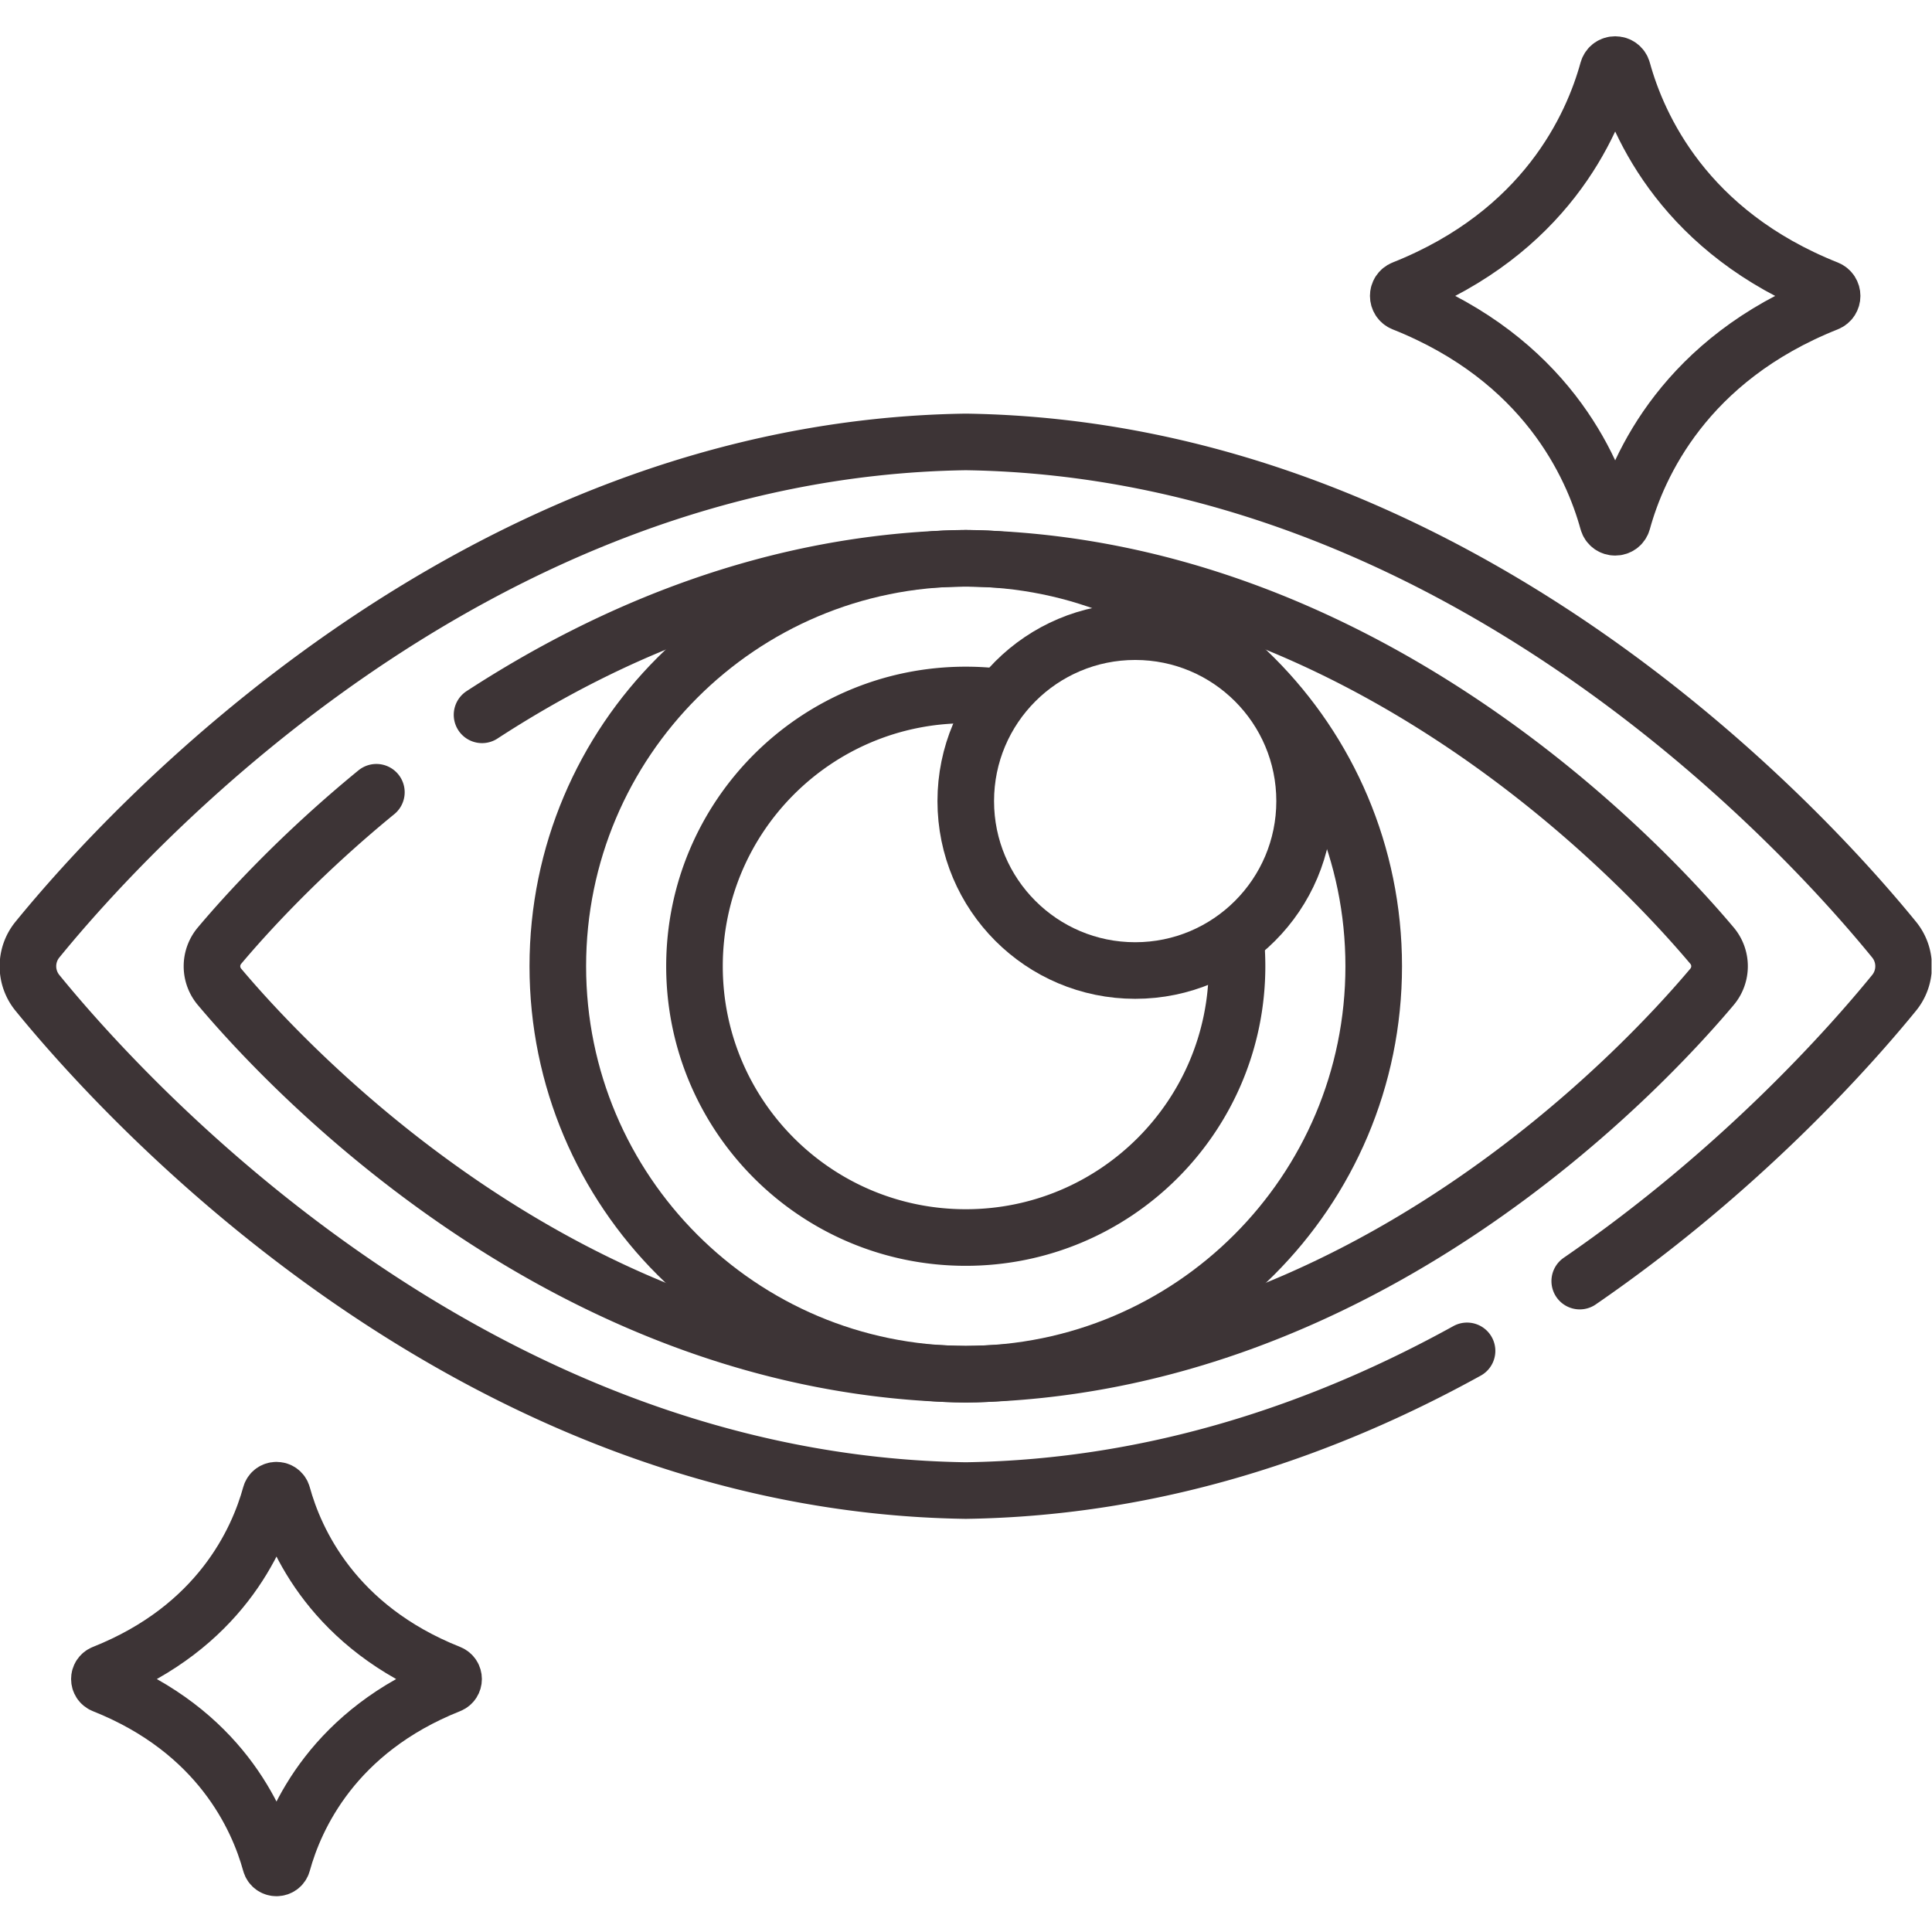 <?xml version="1.0" encoding="utf-8"?>
<svg xmlns="http://www.w3.org/2000/svg" class="" height="512" style="enable-background:new 0 0 512 512" version="1.1" viewBox="0 0 682.667 682.667" width="512" x="0" y="0">
  <g>
    <defs>
      <clipPath clipPathUnits="userSpaceOnUse" id="a">
        <path d="M0 512h512V0H0Z" data-original="#000000" fill="#3d3436" opacity="1"/>
      </clipPath>
    </defs>
    <g clip-path="url(#a)" transform="matrix(1.333 0 0 -1.333 0 682.667)">
      <path class="" d="M0 0c42.78 29.411 71.835 62.297 83.333 76.409a11.155 11.155 0 0 1 0 14.102c-22.825 28.015-114.854 130.03-246.086 131.933-131.233-1.903-223.262-103.918-246.086-131.933a11.155 11.155 0 0 1 0-14.102c22.824-28.015 114.853-130.031 246.086-131.933 50.729.735 95.6 16.43 132.879 37.028" data-original="#000000" fill="none" opacity="1" stroke="#3d3436" stroke-dasharray="none" stroke-linecap="round" stroke-linejoin="round" stroke-miterlimit="10" stroke-opacity="" stroke-width="15" style="stroke-width:15;stroke-linecap:round;stroke-linejoin:round;stroke-miterlimit:10;stroke-dasharray:none;stroke-opacity:1" transform="translate(418.753 172.54)"/>
      <path class="" d="M0 0c-20.567-16.838-34.82-32.623-41.562-40.633a8.468 8.468 0 0 1 0-10.972c18.346-21.798 92.314-101.173 197.793-102.653 105.479 1.48 179.448 80.855 197.793 102.653a8.465 8.465 0 0 1 0 10.972C335.679-18.835 261.71 60.54 156.231 62.02c-51.023-.716-94.673-19.659-128.221-41.495" data-original="#000000" fill="none" opacity="1" stroke="#3d3436" stroke-dasharray="none" stroke-linecap="round" stroke-linejoin="round" stroke-miterlimit="10" stroke-opacity="" stroke-width="15" style="stroke-width:15;stroke-linecap:round;stroke-linejoin:round;stroke-miterlimit:10;stroke-dasharray:none;stroke-opacity:1" transform="translate(99.769 302.12)"/>
      <path class="" d="M0 0c0-59.724-48.416-108.139-108.139-108.139-59.724 0-108.139 48.415-108.139 108.139s48.415 108.139 108.139 108.139C-48.416 108.139 0 59.724 0 0Z" data-original="#000000" fill="none" opacity="1" stroke="#3d3436" stroke-dasharray="none" stroke-linecap="round" stroke-linejoin="round" stroke-miterlimit="10" stroke-opacity="" stroke-width="15" style="stroke-width:15;stroke-linecap:round;stroke-linejoin:round;stroke-miterlimit:10;stroke-dasharray:none;stroke-opacity:1" transform="translate(364.14 256)"/>
      <path class="" d="M0 0a72.71 72.71 0 0 0 .212-5.565c0-39.715-32.194-71.91-71.909-71.91-39.714 0-71.909 32.195-71.909 71.91 0 39.714 32.195 71.908 71.909 71.908 2.36 0 4.693-.113 6.994-.335" data-original="#000000" fill="none" opacity="1" stroke="#3d3436" stroke-dasharray="none" stroke-linecap="round" stroke-linejoin="round" stroke-miterlimit="10" stroke-opacity="" stroke-width="15" style="stroke-width:15;stroke-linecap:round;stroke-linejoin:round;stroke-miterlimit:10;stroke-dasharray:none;stroke-opacity:1" transform="translate(327.697 261.565)"/>
      <path class="" d="M0 0c0-24.804-20.107-44.911-44.911-44.911-24.804 0-44.911 20.107-44.911 44.911 0 24.804 20.107 44.911 44.911 44.911C-20.107 44.911 0 24.804 0 0Z" data-original="#000000" fill="none" opacity="1" stroke="#3d3436" stroke-dasharray="none" stroke-linecap="round" stroke-linejoin="round" stroke-miterlimit="10" stroke-opacity="" stroke-width="15" style="stroke-width:15;stroke-linecap:round;stroke-linejoin:round;stroke-miterlimit:10;stroke-dasharray:none;stroke-opacity:1" transform="translate(345.822 299.777)"/>
      <path class="" d="M0 0c-3.363-12.226-13.611-35.085-44.287-47.291-1.414-.563-1.414-2.539 0-3.102C-13.611-62.598-3.363-85.458 0-97.684c.448-1.628 2.749-1.628 3.197 0 3.364 12.226 13.611 35.086 44.287 47.291 1.414.563 1.414 2.539 0 3.102C16.808-35.085 6.561-12.226 3.197 0 2.749 1.629.448 1.629 0 0Z" data-original="#000000" fill="none" opacity="1" stroke="#3d3436" stroke-dasharray="none" stroke-linecap="round" stroke-linejoin="round" stroke-miterlimit="10" stroke-opacity="" stroke-width="15" style="stroke-width:15;stroke-linecap:round;stroke-linejoin:round;stroke-miterlimit:10;stroke-dasharray:none;stroke-opacity:1" transform="translate(71.692 115.893)"/>
      <path class="" d="M0 0c-4.12-14.976-16.672-42.979-54.249-57.929-1.732-.689-1.732-3.111 0-3.8C-16.672-76.679-4.12-104.682 0-119.658c.549-1.995 3.368-1.995 3.917 0 4.119 14.976 16.672 42.979 54.249 57.929 1.731.689 1.731 3.111 0 3.8C20.589-42.979 8.036-14.976 3.917 0 3.368 1.995.549 1.995 0 0Z" data-original="#000000" fill="none" opacity="1" stroke="#3d3436" stroke-dasharray="none" stroke-linecap="round" stroke-linejoin="round" stroke-miterlimit="10" stroke-opacity="" stroke-width="15" style="stroke-width:15;stroke-linecap:round;stroke-linejoin:round;stroke-miterlimit:10;stroke-dasharray:none;stroke-opacity:1" transform="translate(426.19 493.515)"/>
    </g>
  </g>
</svg>